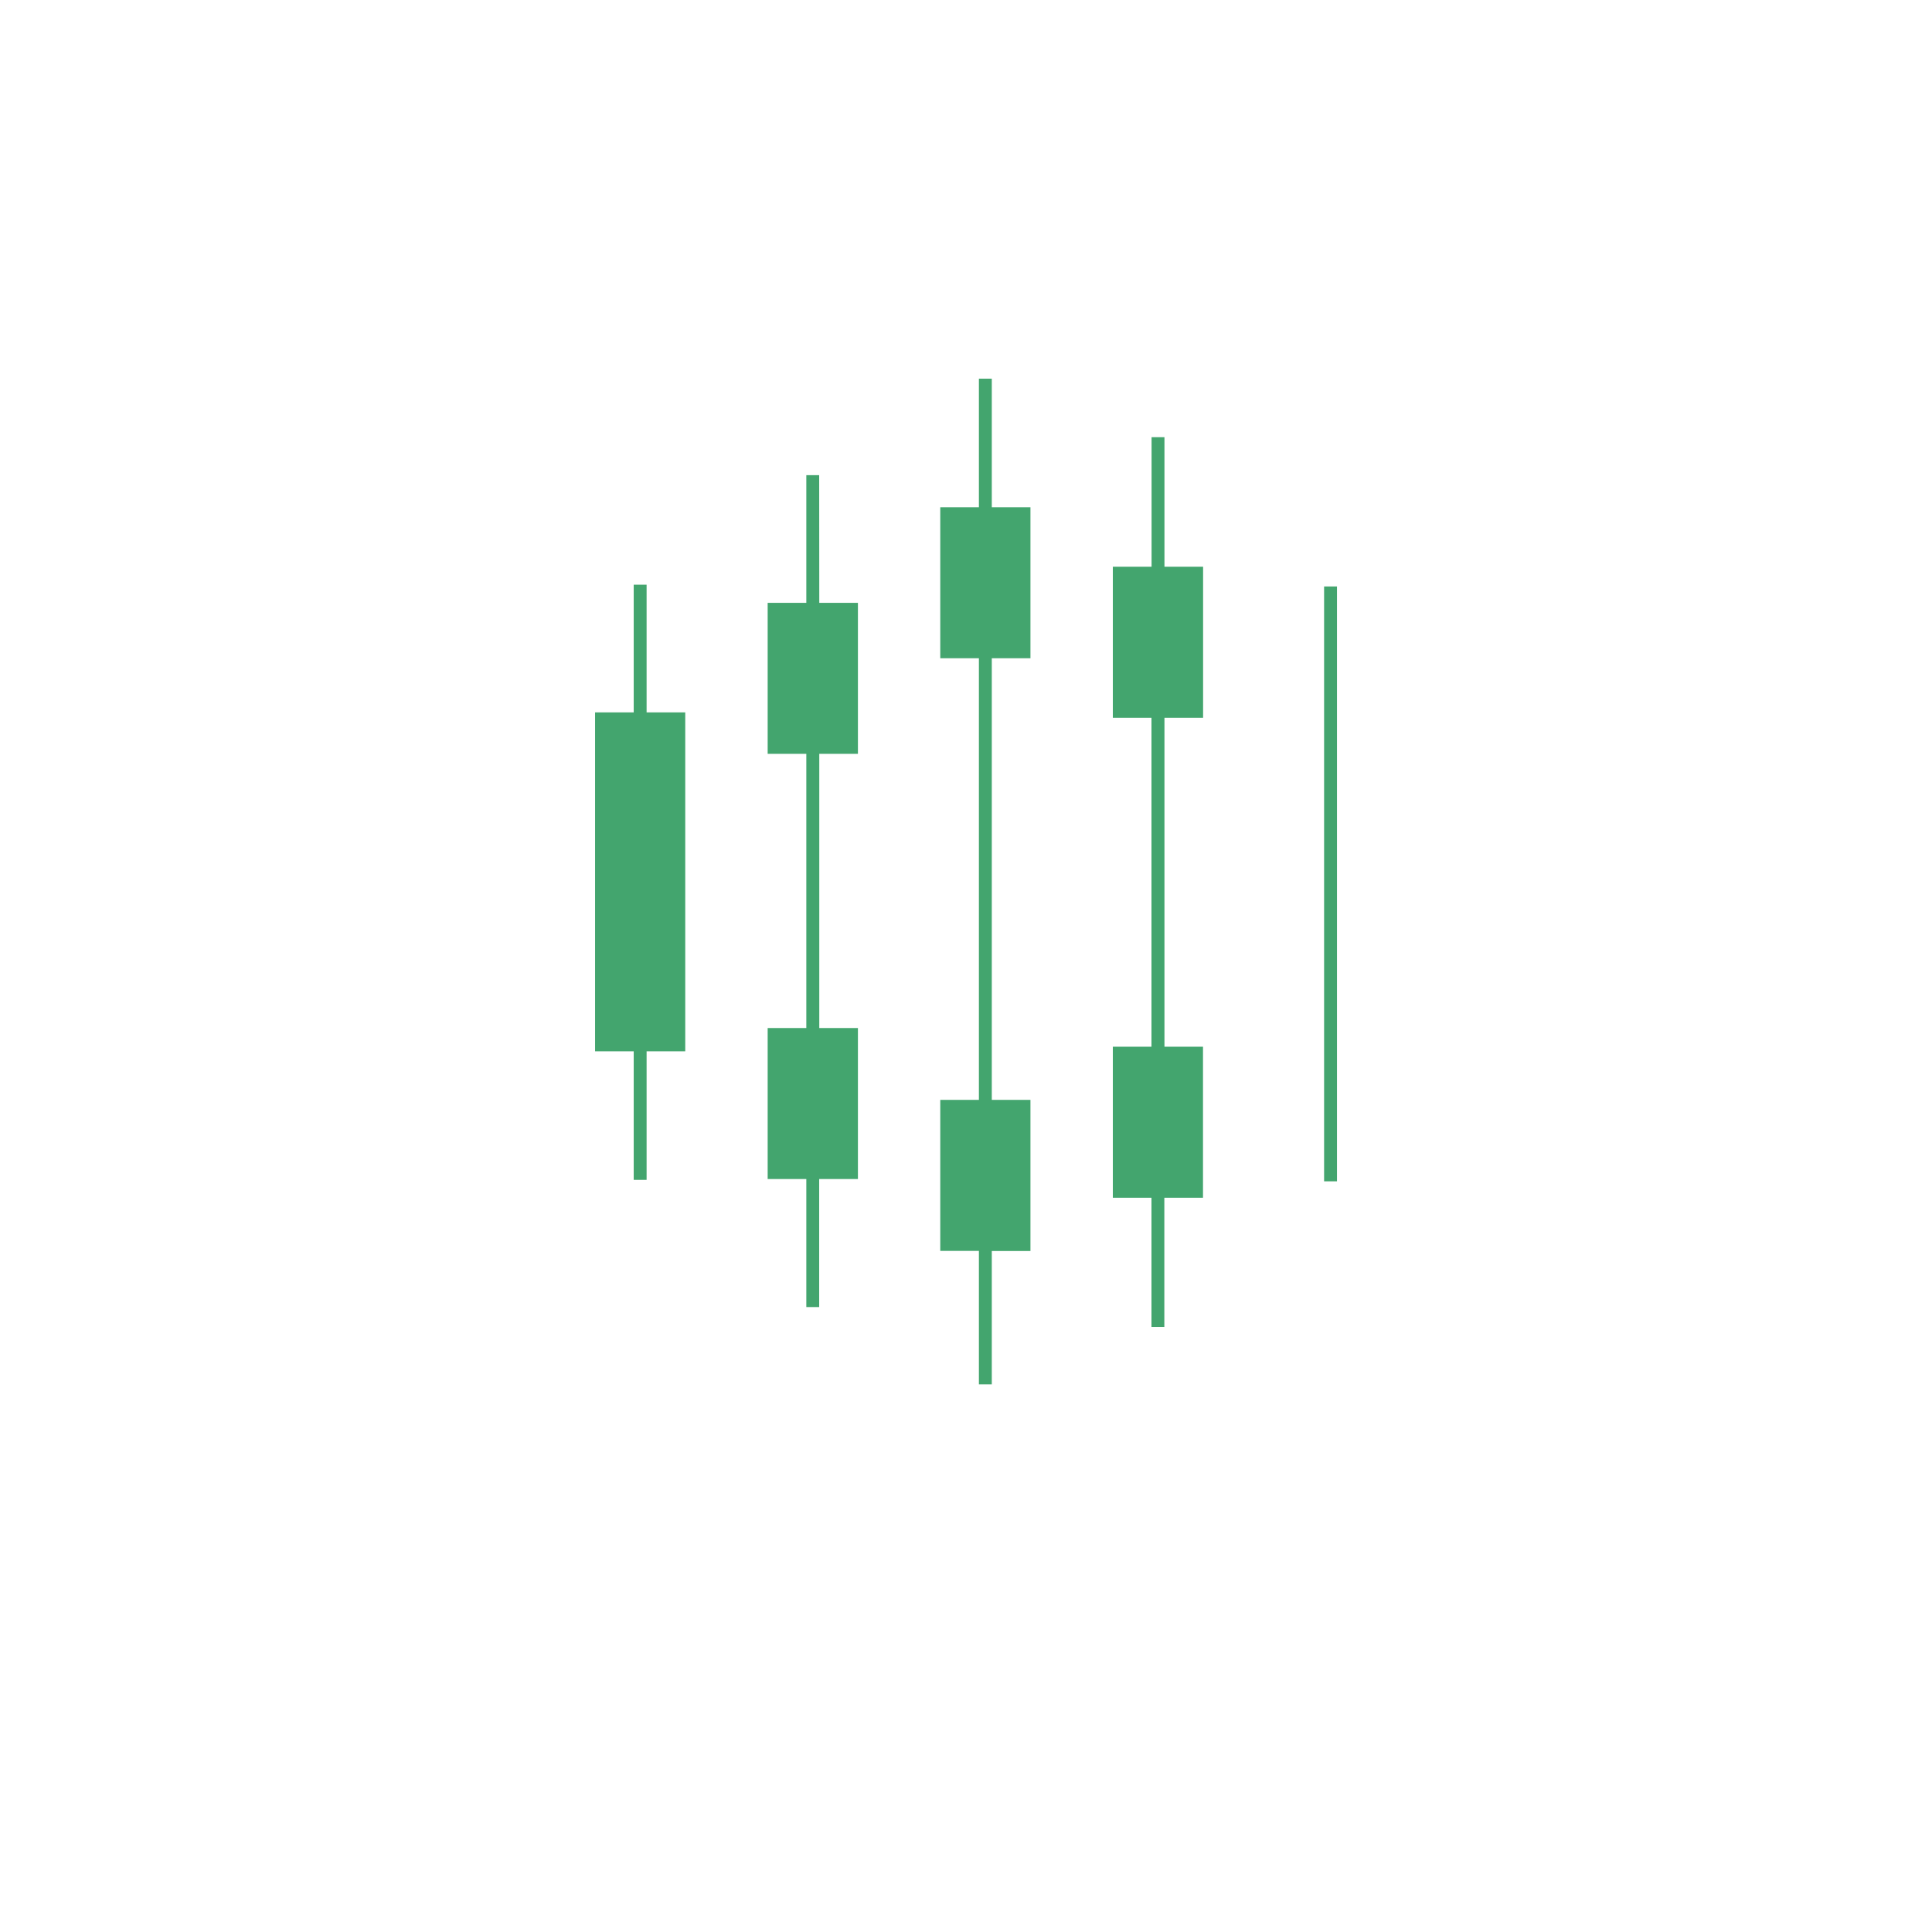 <svg width="100" height="100" viewBox="0 0 100 100" fill="none" xmlns="http://www.w3.org/2000/svg">
<g filter="url(#filter0_d_731_1450)">
<rect x="10" y="6" width="80" height="80" rx="40" fill="white"/>
</g>
<path d="M69.202 30.356H68.535V61.145H69.202V30.356Z" fill="#43A56E"/>
<path d="M60.272 22.629H59.605V29.335H57.6V37.152H59.6V54.178H57.6V61.995H59.6V68.681H60.266V61.995H62.267V54.178H60.272V37.152H62.272V29.335H60.272V22.629Z" fill="#43A56E"/>
<path d="M51.335 19.6H50.668V26.254H48.668V34.071H50.668V56.929H48.668V64.746H50.668V71.654H51.335V64.752H53.336V56.929H51.335V34.071H53.336V26.254H51.335V19.6Z" fill="#43A56E"/>
<path d="M42.401 24.595H41.735V31.202H39.734V39.019H41.735V53.21H39.734V61.027H41.735V67.653H42.401V61.027H44.406V53.21H42.406V39.019H44.406V31.202H42.406L42.401 24.595Z" fill="#43A56E"/>
<path d="M33.468 30.263H32.801V36.873H30.801V54.416H32.801V61.069H33.468V54.416H35.468V36.873H33.468V30.263Z" fill="#43A56E"/>
<defs>
<filter id="filter0_d_731_1450" x="0" y="0" width="100" height="100" filterUnits="userSpaceOnUse" color-interpolation-filters="sRGB">
<feFlood flood-opacity="0" result="BackgroundImageFix"/>
<feColorMatrix in="SourceAlpha" type="matrix" values="0 0 0 0 0 0 0 0 0 0 0 0 0 0 0 0 0 0 127 0" result="hardAlpha"/>
<feOffset dy="4"/>
<feGaussianBlur stdDeviation="5"/>
<feComposite in2="hardAlpha" operator="out"/>
<feColorMatrix type="matrix" values="0 0 0 0 0.49 0 0 0 0 0.502 0 0 0 0 0.525 0 0 0 0.15 0"/>
<feBlend mode="normal" in2="BackgroundImageFix" result="effect1_dropShadow_731_1450"/>
<feBlend mode="normal" in="SourceGraphic" in2="effect1_dropShadow_731_1450" result="shape"/>
</filter>
</defs>
</svg>
